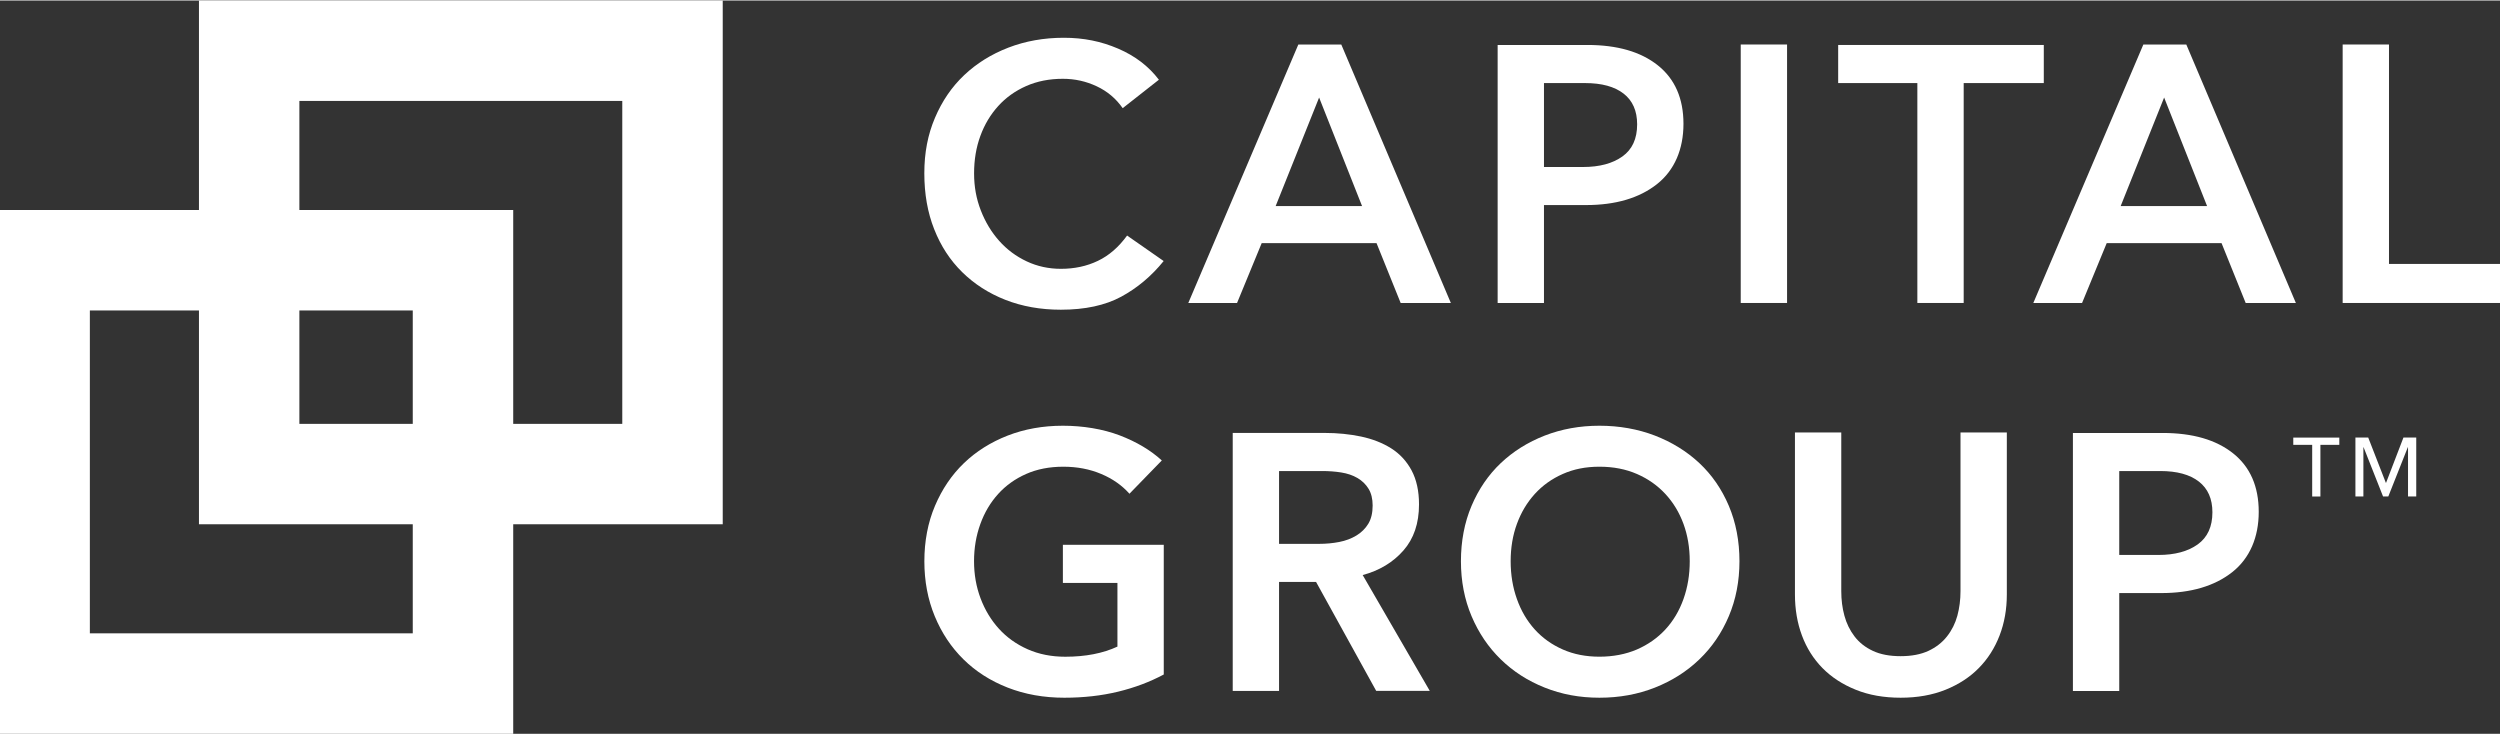 <?xml version="1.0" encoding="UTF-8"?><svg xmlns="http://www.w3.org/2000/svg" id="Layer_167dd8fc52b5a7" data-name="Layer 1" viewBox="0 0 589.81 173" aria-hidden="true" width="589px" height="173px">
  <rect x="0" y="0" width="589.81" height="173" fill="#333333" stroke="none"/>
  <defs><linearGradient class="cerosgradient" data-cerosgradient="true" id="CerosGradient_iddefeb693e" gradientUnits="userSpaceOnUse" x1="50%" y1="100%" x2="50%" y2="0%"><stop offset="0%" stop-color="#d1d1d1"/><stop offset="100%" stop-color="#d1d1d1"/></linearGradient><linearGradient/>
    <style>
      .cls-1-67dd8fc52b5a7{
        fill: #fff;
      }
    </style>
  </defs>
  <path class="cls-1-67dd8fc52b5a7" d="M21.2,73.12h76.18v76.18H21.2v-76.18ZM0,49.43v123.57h121.08V49.43h0s-121.08,0-121.08,0Z"/>
  <path class="cls-1-67dd8fc52b5a7" d="M70.63,23.7h76.18v76.18h-76.18V23.7ZM46.94,123.57h123.57V0H46.94v123.57Z"/>
  <path class="cls-1-67dd8fc52b5a7" d="M274.54,61.46c-2.89,3.57-6.23,6.37-10.02,8.42-3.8,2.05-8.54,3.07-14.23,3.07-4.78,0-9.15-.78-13.1-2.33-3.95-1.55-7.34-3.74-10.19-6.54-2.85-2.8-5.05-6.18-6.6-10.12-1.56-3.94-2.33-8.34-2.33-13.2s.83-9.14,2.51-13.08c1.67-3.94,3.96-7.3,6.89-10.07,2.92-2.77,6.39-4.93,10.42-6.49,4.02-1.55,8.39-2.33,13.09-2.33s8.82.85,12.81,2.56c3.99,1.71,7.19,4.15,9.62,7.34l-8.54,6.71c-1.59-2.28-3.64-4-6.15-5.17-2.51-1.18-5.16-1.76-7.97-1.76-3.19,0-6.07.57-8.65,1.71-2.58,1.14-4.78,2.71-6.6,4.72-1.82,2.01-3.23,4.36-4.21,7.05-.99,2.69-1.48,5.63-1.48,8.82s.53,6.03,1.59,8.76c1.06,2.73,2.5,5.12,4.33,7.17,1.82,2.05,3.98,3.66,6.49,4.84,2.5,1.18,5.2,1.76,8.09,1.76,3.19,0,6.09-.62,8.71-1.88,2.62-1.25,4.91-3.24,6.89-5.97l8.65,6.03Z"/>
  <path class="cls-1-67dd8fc52b5a7" d="M291.85,71.36h-11.5l25.96-60.98h10.13l25.85,60.98h-11.84l-5.69-14.11h-27.1l-5.81,14.11ZM300.96,48.49h20.38l-10.13-25.6-10.25,25.6Z"/>
  <path class="cls-1-67dd8fc52b5a7" d="M353.34,10.49h21.18c7.06,0,12.6,1.61,16.62,4.82,4.02,3.21,6.03,7.81,6.03,13.78s-2.09,10.95-6.26,14.24c-4.18,3.29-9.76,4.93-16.74,4.93h-9.91v23.1h-10.93V10.49ZM364.27,39.28h9.22c3.87,0,6.96-.83,9.28-2.49,2.32-1.66,3.47-4.18,3.47-7.58,0-3.17-1.06-5.58-3.19-7.24-2.13-1.66-5.16-2.49-9.11-2.49h-9.68v19.8Z"/>
  <rect class="cls-1-67dd8fc52b5a7" x="410.68" y="10.38" width="10.93" height="60.98"/>
  <polygon class="cls-1-67dd8fc52b5a7" points="463.28 71.36 452.35 71.36 452.35 19.48 433.67 19.48 433.67 10.49 482.18 10.49 482.18 19.48 463.28 19.48 463.28 71.36"/>
  <path class="cls-1-67dd8fc52b5a7" d="M491.21,71.36h-11.5l25.96-60.98h10.13l25.85,60.98h-11.84l-5.69-14.11h-27.1l-5.81,14.11ZM500.32,48.49h20.38l-10.13-25.6-10.25,25.6Z"/>
  <polygon class="cls-1-67dd8fc52b5a7" points="563.62 62.15 589.81 62.15 589.81 71.36 552.69 71.36 552.69 10.38 563.62 10.38 563.62 62.15"/>
  <path class="cls-1-67dd8fc52b5a7" d="M266.46,116.36c-1.75-1.97-3.97-3.53-6.66-4.66-2.7-1.14-5.67-1.71-8.94-1.71s-6.19.57-8.77,1.71c-2.58,1.14-4.78,2.71-6.6,4.72-1.82,2.01-3.23,4.38-4.21,7.11-.99,2.73-1.48,5.65-1.48,8.76s.51,6.03,1.54,8.76c1.03,2.73,2.47,5.12,4.33,7.17,1.86,2.05,4.12,3.66,6.78,4.84,2.66,1.18,5.62,1.76,8.88,1.76,4.78,0,8.88-.8,12.3-2.39v-15.02h-12.87v-8.99h23.8v30.59c-3.27,1.75-6.85,3.1-10.76,4.05-3.91.95-8.14,1.43-12.69,1.43-4.86,0-9.32-.8-13.38-2.39-4.06-1.59-7.53-3.81-10.42-6.66-2.89-2.84-5.15-6.24-6.78-10.18-1.63-3.94-2.45-8.27-2.45-12.97s.83-9.14,2.51-13.08c1.67-3.94,3.95-7.3,6.83-10.07,2.88-2.77,6.32-4.93,10.3-6.49,3.98-1.55,8.33-2.33,13.04-2.33s9.39.76,13.38,2.27c3.98,1.52,7.3,3.49,9.96,5.92l-7.63,7.85Z"/>
  <path class="cls-1-67dd8fc52b5a7" d="M301.76,162.89h-10.93v-60.87h21.69c3.03,0,5.89.29,8.57.85,2.69.57,5.05,1.49,7.1,2.77,2.04,1.29,3.65,3.02,4.83,5.21,1.17,2.19,1.76,4.87,1.76,8.04,0,4.46-1.23,8.09-3.69,10.88-2.46,2.8-5.66,4.72-9.6,5.78l15.83,27.33h-12.64l-14.19-25.71h-8.73v25.71ZM301.76,128.19h9.45c1.67,0,3.26-.15,4.78-.45,1.52-.3,2.86-.81,4.04-1.53,1.17-.72,2.11-1.64,2.79-2.77.68-1.13,1.02-2.56,1.02-4.29,0-1.58-.32-2.9-.97-3.96-.65-1.06-1.52-1.9-2.62-2.54-1.1-.64-2.37-1.07-3.81-1.3-1.44-.23-2.96-.34-4.55-.34h-10.13v17.18Z"/>
  <path class="cls-1-67dd8fc52b5a7" d="M410.38,132.29c0,4.7-.84,9.03-2.51,12.97-1.67,3.94-3.98,7.34-6.95,10.18-2.96,2.85-6.45,5.06-10.48,6.66-4.02,1.59-8.39,2.39-13.09,2.39s-8.94-.8-12.92-2.39c-3.99-1.59-7.44-3.81-10.36-6.66-2.92-2.84-5.22-6.24-6.89-10.18-1.67-3.94-2.51-8.27-2.51-12.97s.83-9.14,2.51-13.08c1.67-3.94,3.97-7.3,6.89-10.07,2.92-2.77,6.38-4.93,10.36-6.49,3.98-1.55,8.29-2.33,12.92-2.33s9.07.78,13.09,2.33c4.02,1.56,7.52,3.72,10.48,6.49,2.96,2.77,5.27,6.12,6.95,10.07,1.67,3.95,2.51,8.31,2.51,13.08M398.65,132.29c0-3.19-.49-6.12-1.48-8.82-.99-2.69-2.41-5.04-4.27-7.05-1.86-2.01-4.1-3.58-6.72-4.72-2.62-1.14-5.56-1.71-8.83-1.71s-6.07.57-8.65,1.71c-2.58,1.14-4.78,2.71-6.61,4.72-1.82,2.01-3.23,4.36-4.21,7.05-.99,2.69-1.48,5.63-1.48,8.82s.49,6.16,1.48,8.93c.98,2.77,2.39,5.16,4.21,7.17,1.82,2.01,4.02,3.58,6.61,4.72,2.58,1.14,5.46,1.7,8.65,1.7s6.21-.57,8.83-1.7c2.62-1.14,4.86-2.71,6.72-4.72,1.86-2.01,3.28-4.4,4.27-7.17.99-2.77,1.48-5.74,1.48-8.93"/>
  <path class="cls-1-67dd8fc52b5a7" d="M448.41,164.49c-3.95,0-7.48-.62-10.59-1.88-3.11-1.25-5.73-2.96-7.86-5.12-2.12-2.16-3.74-4.72-4.84-7.68-1.1-2.96-1.65-6.18-1.65-9.67v-38.23h10.93v37.43c0,2.05.24,3.98.74,5.8.49,1.82,1.29,3.45,2.39,4.89,1.1,1.44,2.54,2.58,4.33,3.41,1.78.84,3.97,1.25,6.55,1.25s4.76-.42,6.55-1.25c1.78-.83,3.25-1.97,4.38-3.41,1.14-1.44,1.95-3.07,2.45-4.89.49-1.82.74-3.75.74-5.8v-37.43h10.93v38.23c0,3.49-.57,6.71-1.71,9.67-1.14,2.96-2.77,5.52-4.9,7.68-2.12,2.16-4.74,3.87-7.85,5.12-3.11,1.25-6.64,1.88-10.59,1.88"/>
  <path class="cls-1-67dd8fc52b5a7" d="M489.06,102.03h21.18c7.06,0,12.6,1.61,16.62,4.82,4.02,3.21,6.03,7.81,6.03,13.78s-2.09,10.95-6.26,14.24c-4.18,3.29-9.76,4.93-16.74,4.93h-9.91v23.1h-10.93v-60.87ZM499.99,130.81h9.22c3.87,0,6.96-.83,9.28-2.49,2.31-1.66,3.47-4.18,3.47-7.58,0-3.17-1.06-5.58-3.19-7.24-2.13-1.66-5.16-2.49-9.11-2.49h-9.68v19.8Z"/>
  <g>
    <path class="cls-1-67dd8fc52b5a7" d="M547.44,117.02h-1.94v-12.19h-4.46v-1.71h10.86v1.71h-4.46v12.19Z"/>
    <path class="cls-1-67dd8fc52b5a7" d="M562.89,113.79h.04l4.1-10.68h3.02v13.9h-1.94v-11.63h-.04l-4.61,11.63h-1.24l-4.6-11.63h-.04v11.63h-1.88v-13.9h3.02l4.16,10.68Z"/>
  </g>
</svg>